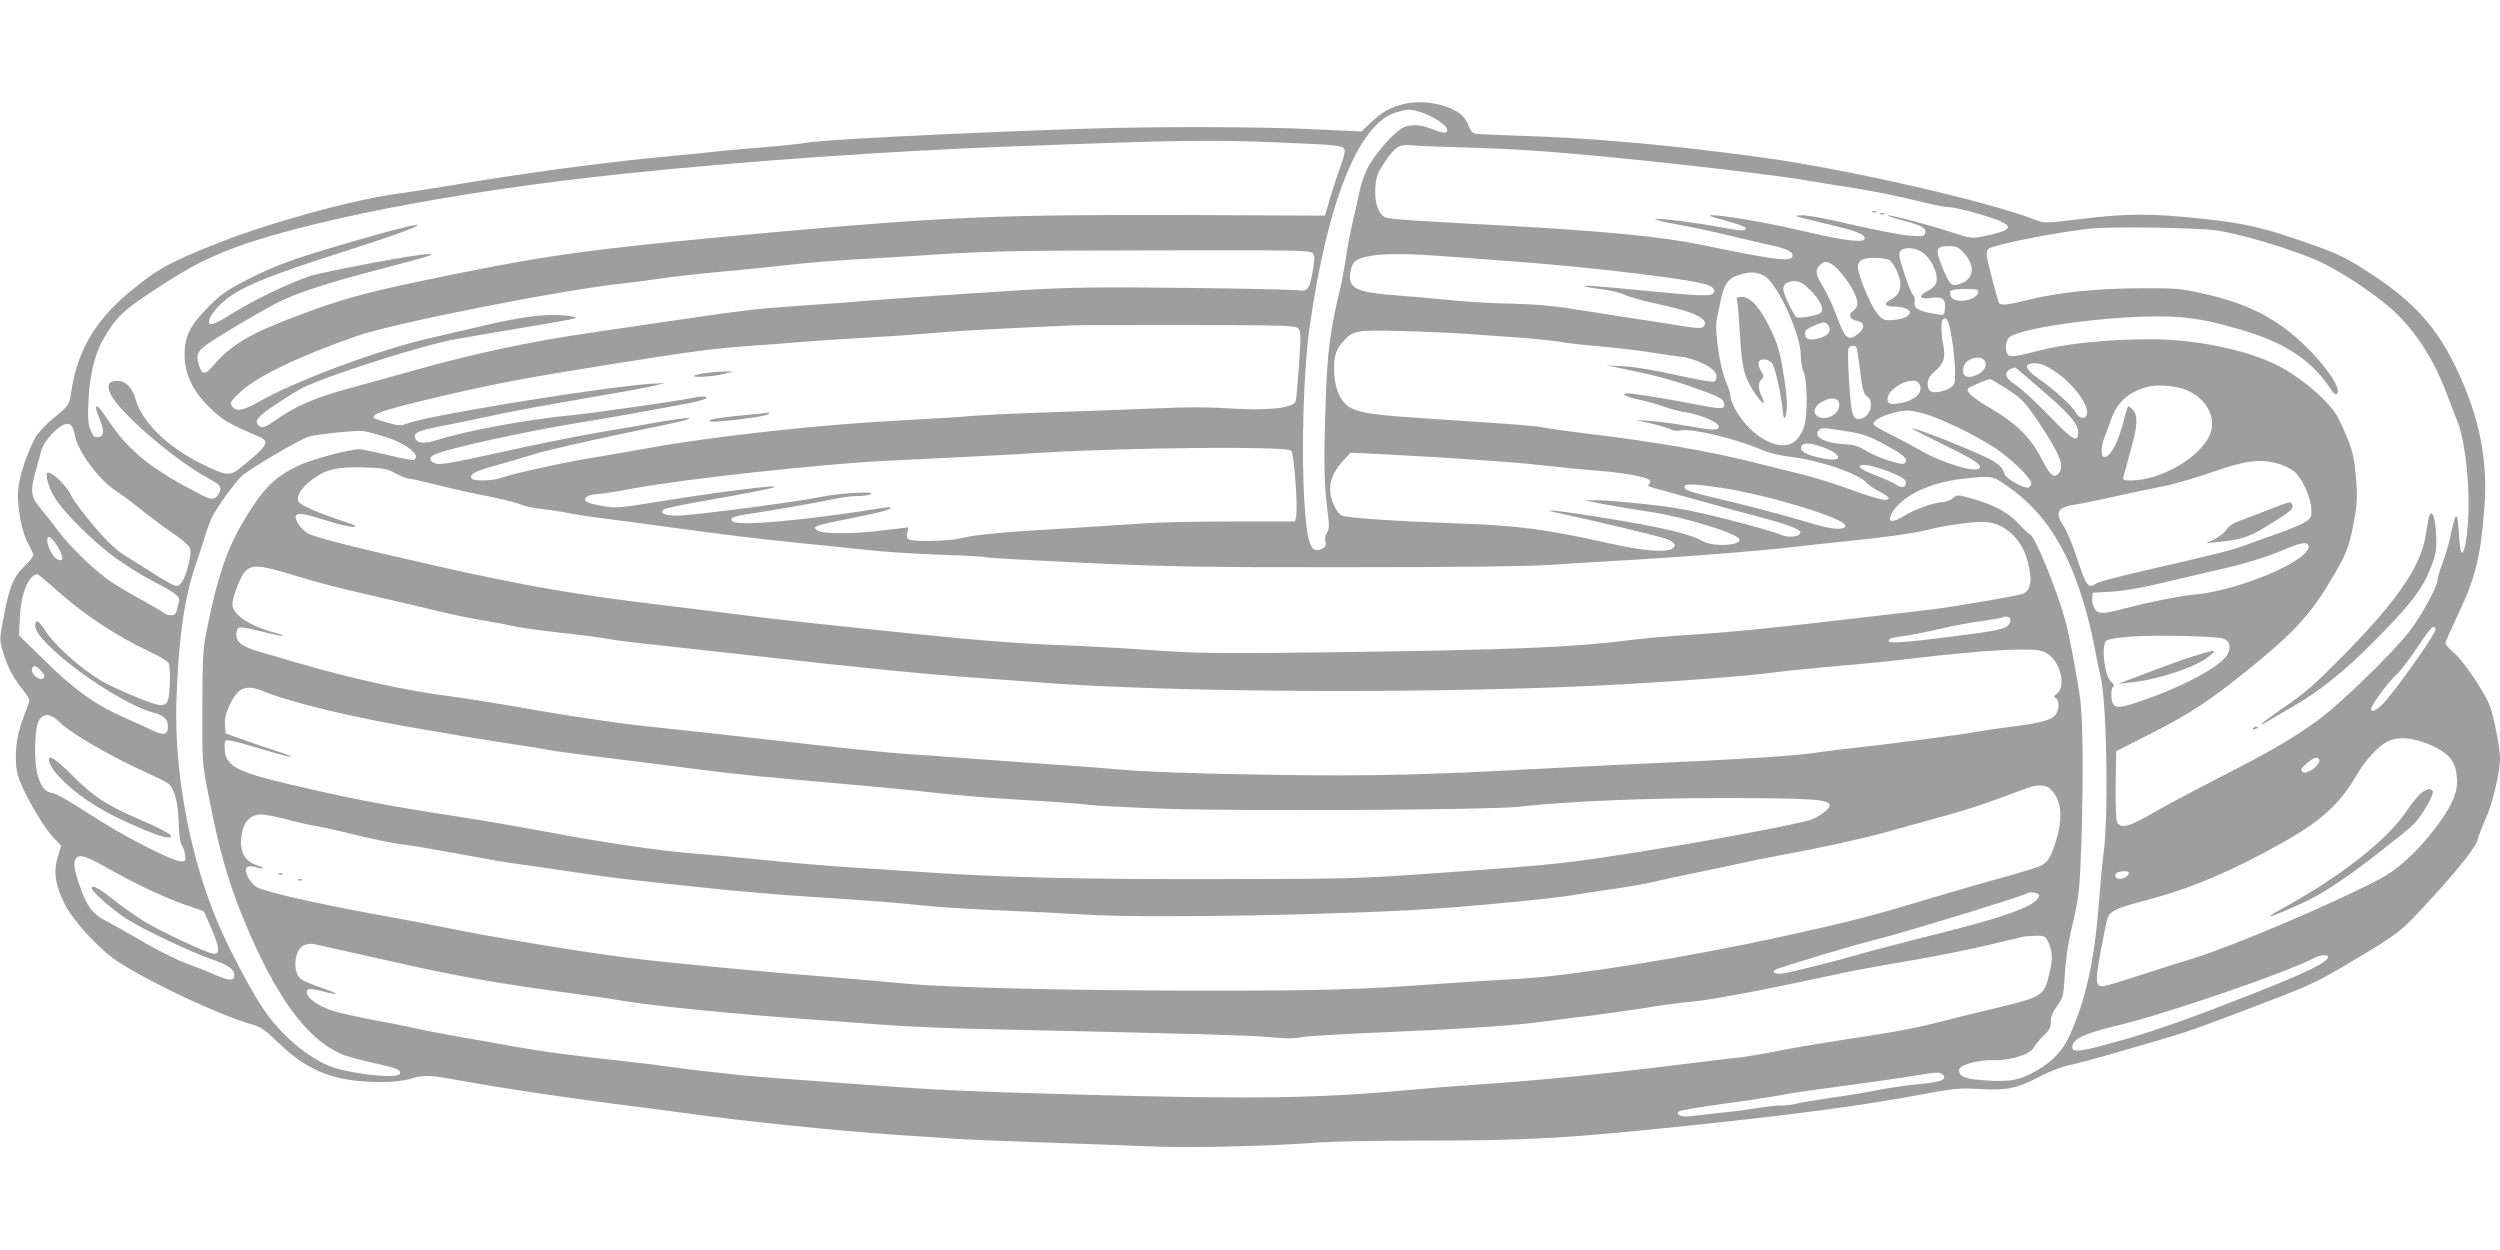 <?xml version="1.0" standalone="no"?>
<!DOCTYPE svg PUBLIC "-//W3C//DTD SVG 20010904//EN"
 "http://www.w3.org/TR/2001/REC-SVG-20010904/DTD/svg10.dtd">
<svg version="1.0" xmlns="http://www.w3.org/2000/svg"
 width="1280pt" height="640pt" viewBox="0 0 1280 640"
 preserveAspectRatio="xMidYMid meet">
<g transform="translate(0,640) scale(0.1,-0.1)"
fill="#9e9e9e" stroke="none">
<path d="M7185 5867 c-71 -19 -113 -43 -167 -95 l-47 -45 -238 11 c-276 14
-834 15 -1208 2 -657 -22 -1331 -57 -1390 -70 -22 -5 -128 -16 -235 -25 -107
-8 -208 -17 -225 -20 -16 -2 -129 -14 -250 -25 -308 -28 -734 -85 -1115 -149
-96 -16 -214 -34 -262 -41 -224 -28 -657 -146 -928 -253 -247 -97 -318 -136
-459 -254 -176 -147 -266 -302 -297 -513 -9 -62 -15 -71 -89 -130 -36 -29 -76
-71 -90 -93 -43 -76 -85 -199 -92 -273 -7 -87 18 -221 53 -281 13 -23 24 -48
24 -55 0 -8 -18 -32 -41 -53 -66 -65 -83 -110 -119 -312 -12 -64 -11 -78 5
-130 24 -78 50 -128 96 -187 22 -27 39 -54 39 -62 0 -7 -14 -47 -31 -90 -36
-91 -48 -200 -30 -284 15 -69 121 -259 180 -323 l44 -47 -18 -60 c-22 -72 -12
-141 35 -236 42 -86 178 -235 270 -295 161 -107 530 -280 690 -324 47 -13 68
-28 140 -98 146 -142 290 -197 514 -197 64 0 122 6 156 16 75 22 93 21 260 -9
187 -35 550 -89 810 -122 113 -14 268 -34 345 -45 287 -40 769 -90 1070 -110
88 -6 221 -15 297 -20 75 -5 289 -14 475 -20 186 -6 419 -15 518 -19 187 -10
656 1 867 19 64 5 289 10 500 10 601 0 771 10 1483 85 482 51 830 98 1106 150
178 33 202 35 309 29 136 -8 191 4 309 67 41 22 106 47 144 55 38 8 140 35
226 60 86 25 208 61 271 79 116 34 208 67 535 193 211 81 246 98 425 205 238
141 246 148 417 337 132 145 210 246 218 279 4 18 22 65 40 105 36 76 75 241
75 316 0 49 -32 215 -52 265 -26 69 -133 228 -179 268 -27 23 -49 47 -49 53 0
6 27 67 59 135 96 202 120 296 141 557 19 244 -24 462 -140 709 -101 214 -217
344 -437 489 -128 83 -162 100 -298 149 -248 88 -347 112 -570 135 -258 28
-387 28 -618 -1 -185 -22 -189 -23 -235 -5 -242 95 -974 262 -1402 320 -465
64 -879 101 -1245 111 -110 4 -210 8 -222 11 -14 2 -25 16 -33 38 -6 18 -21
43 -33 54 -61 57 -202 84 -302 59z m92 -42 c57 -17 133 -68 133 -90 0 -20 -19
-19 -80 5 -60 24 -110 25 -149 5 -46 -23 -151 -145 -181 -210 -16 -33 -33 -82
-38 -110 -5 -27 -21 -99 -36 -160 -14 -60 -30 -146 -36 -190 -6 -44 -19 -116
-30 -160 -49 -203 -64 -317 -72 -555 -11 -313 -9 -435 7 -560 12 -91 12 -108
-1 -127 -8 -14 -12 -33 -8 -48 5 -20 1 -27 -20 -36 -53 -25 -72 22 -86 218
-19 259 -7 696 26 923 91 640 250 1035 440 1094 63 19 70 19 131 1z m-717
-155 c294 -12 316 -15 324 -37 4 -9 -6 -48 -21 -87 -15 -39 -38 -111 -53 -160
l-26 -90 -714 3 c-923 3 -1228 -9 -2064 -84 -955 -86 -1164 -114 -1711 -225
-411 -84 -521 -113 -760 -202 -257 -96 -351 -152 -448 -265 -36 -43 -54 -42
-68 6 -21 71 -14 78 168 188 92 55 200 117 239 136 98 49 268 104 529 171 121
32 229 61 240 66 19 8 19 9 -2 9 -49 2 -534 -89 -608 -113 -106 -36 -289 -124
-396 -191 -86 -55 -119 -66 -119 -42 0 23 38 74 81 109 90 73 223 127 635 258
429 137 481 176 80 61 -354 -102 -441 -133 -588 -207 -115 -58 -143 -78 -209
-143 -96 -97 -124 -152 -124 -246 0 -101 44 -192 134 -277 62 -60 94 -78 243
-142 60 -25 52 -43 -66 -141 -82 -68 -84 -68 -231 4 -170 85 -297 210 -331
327 -17 60 -51 94 -94 94 -44 0 -55 -22 -34 -67 41 -91 321 -333 497 -430 58
-32 68 -40 65 -61 -2 -14 -13 -31 -24 -39 -20 -13 -30 -10 -120 38 -218 114
-333 210 -431 359 -60 91 -79 93 -43 5 26 -63 23 -89 -8 -93 -18 -3 -26 4 -38
35 -13 30 -15 61 -11 153 6 127 32 237 74 310 64 112 100 147 246 244 174 114
243 152 372 206 361 149 1192 312 2045 400 618 65 1365 117 1985 140 869 33
1016 35 1385 20z m930 -25 c239 -6 424 -18 715 -46 380 -36 917 -99 1059 -125
45 -8 153 -25 241 -39 88 -14 222 -41 297 -60 75 -19 152 -35 170 -35 39 0
199 -43 263 -70 78 -33 59 -52 -85 -81 -52 -11 -62 -10 -165 24 -123 40 -315
90 -321 84 -2 -2 34 -14 80 -26 98 -26 122 -40 112 -66 -6 -16 -15 -17 -83
-11 -41 3 -173 29 -292 56 -127 30 -232 50 -256 48 -46 -4 -64 2 143 -48 130
-31 173 -47 179 -67 10 -30 -96 -18 -324 36 -270 64 -622 111 -394 53 58 -15
107 -33 109 -39 5 -18 -25 -16 -143 6 -122 23 -313 46 -321 39 -3 -3 50 -16
118 -28 68 -12 184 -37 258 -55 74 -18 173 -41 218 -51 82 -17 117 -35 109
-58 -9 -27 -90 -17 -459 59 -204 43 -502 72 -1018 100 -603 33 -601 33 -621
51 -28 25 -42 80 -37 147 4 52 11 72 46 124 57 84 74 95 142 89 30 -3 147 -8
260 -11z m3861 -425 c116 -17 353 -87 501 -148 110 -46 309 -176 405 -265 113
-106 203 -246 268 -417 20 -52 47 -122 60 -156 31 -79 55 -262 54 -417 0 -127
-17 -246 -34 -247 -6 0 -12 39 -15 89 -8 132 -16 131 -44 -5 -8 -39 -27 -102
-41 -139 -14 -37 -25 -75 -25 -85 0 -31 -80 -179 -140 -258 -86 -113 -367
-386 -485 -469 -129 -91 -231 -151 -490 -283 -115 -59 -266 -139 -334 -178
-131 -76 -172 -87 -191 -52 -6 12 -9 84 -8 192 l3 172 150 76 c229 115 329
181 557 367 216 176 299 270 416 473 62 106 76 151 103 310 11 64 7 162 -10
270 -8 50 -34 118 -79 209 -40 81 -190 210 -317 273 -152 76 -413 130 -630
131 -229 1 -443 -21 -593 -60 -105 -27 -136 -32 -148 -22 -20 16 -18 73 4 92
52 47 478 107 762 107 154 0 256 -17 449 -76 208 -63 345 -157 434 -296 20
-32 37 -36 37 -10 0 37 -67 131 -154 218 -151 151 -303 230 -541 282 -109 25
-139 27 -320 26 -224 -1 -424 -22 -574 -60 -103 -26 -137 -29 -146 -15 -7 13
-56 198 -62 237 -3 18 1 34 9 41 25 20 368 88 524 103 108 11 553 4 645 -10z
m-1296 -115 c58 -61 53 -131 -11 -155 -52 -20 -59 -14 -96 74 -42 101 -38 116
29 116 39 0 50 -5 78 -35z m-225 10 c53 -27 96 -112 84 -162 -4 -14 -22 -32
-46 -44 -50 -26 -40 -43 21 -34 57 8 74 -7 69 -57 -2 -27 -7 -32 -23 -30 -114
18 -139 31 -132 69 2 13 -1 28 -8 33 -7 6 -27 55 -45 110 -27 81 -30 103 -20
115 16 19 63 19 100 0z m-3109 -11 c10 -13 11 -29 1 -86 -18 -103 -24 -111
-80 -104 -26 3 -285 9 -577 12 -430 5 -582 3 -805 -10 -313 -19 -649 -42 -825
-56 -66 -6 -217 -17 -335 -25 -230 -16 -284 -22 -705 -84 -148 -22 -319 -47
-380 -56 -308 -45 -586 -105 -890 -190 -110 -31 -256 -71 -325 -90 -186 -50
-284 -92 -393 -169 -46 -32 -61 -38 -75 -30 -36 23 -19 48 78 112 52 35 112
72 133 83 112 59 598 215 772 249 55 10 215 38 355 61 140 23 264 45 275 49
14 5 -4 10 -55 15 -95 9 -213 -6 -400 -49 -80 -19 -215 -50 -300 -70 -260 -60
-683 -219 -863 -322 -83 -48 -121 -54 -141 -21 -9 16 -3 26 47 72 87 80 298
181 592 284 187 66 1061 239 1375 271 52 6 138 17 190 25 52 8 194 24 315 35
121 11 276 27 345 35 69 8 204 19 300 25 96 5 254 15 350 21 355 24 461 26
1226 27 702 2 783 0 795 -14z m645 -14 c71 -5 253 -19 404 -30 406 -31 900
-91 974 -119 31 -12 41 -30 27 -44 -14 -14 -74 -12 -321 12 -265 26 -345 32
-338 26 2 -3 42 -10 88 -16 45 -5 100 -19 121 -29 20 -11 101 -33 178 -49 182
-39 258 -78 222 -114 -8 -8 -30 -8 -83 0 -149 23 -477 74 -603 94 -81 13 -188
22 -285 24 -85 1 -229 9 -320 18 -91 9 -225 21 -297 26 -189 15 -230 36 -220
112 3 23 12 48 20 57 40 40 189 51 433 32z m2306 -21 c24 -13 57 -83 58 -122
0 -39 -15 -64 -51 -82 -39 -21 -29 -35 25 -35 23 0 51 -6 62 -14 18 -14 18
-16 2 -32 -10 -11 -38 -19 -71 -22 -51 -4 -54 -3 -84 31 -29 33 -87 165 -99
226 -9 42 17 61 82 61 31 0 64 -5 76 -11z m-255 -56 c50 -54 93 -131 93 -166
0 -14 -9 -31 -22 -39 -28 -19 -18 -43 21 -51 39 -8 41 -37 5 -66 -51 -40 -66
-28 -109 88 -19 51 -50 119 -70 151 -39 64 -43 85 -18 112 26 29 53 21 100
-29z m-379 -29 c67 -44 182 -299 182 -403 0 -33 7 -71 15 -87 18 -36 21 -218
3 -276 -6 -22 -24 -53 -39 -69 -54 -58 -164 -26 -257 75 -44 48 -81 116 -82
149 0 10 -11 45 -25 78 -30 71 -57 258 -45 316 4 21 13 62 19 90 20 98 42 124
118 142 44 11 78 6 111 -15z m233 -72 c49 -49 70 -95 51 -114 -13 -13 -111
-30 -124 -22 -14 9 -68 122 -68 142 0 27 20 42 58 42 28 0 44 -9 83 -48z m857
-9 c-8 -42 -118 -60 -138 -23 -17 32 -4 40 71 40 61 0 70 -2 67 -17z m-149
-165 c14 -47 31 -179 31 -248 0 -52 -3 -62 -24 -75 -35 -23 -96 -31 -107 -14
-19 30 -10 67 25 96 47 38 58 71 46 134 -12 60 -13 123 -3 132 13 14 22 6 32
-25z m-619 -3 c20 -24 2 -54 -41 -65 -53 -15 -73 -10 -77 18 -3 18 5 26 40 42
52 24 62 24 78 5z m-2714 -16 c15 -15 15 -33 5 -188 -7 -95 -14 -178 -17 -186
-14 -35 -147 -49 -339 -36 -99 7 -219 7 -355 1 -113 -5 -356 -14 -540 -20
-184 -6 -378 -15 -430 -20 -52 -5 -194 -14 -315 -20 -433 -21 -1002 -83 -1340
-145 -71 -13 -188 -33 -260 -45 -142 -22 -424 -83 -487 -106 -48 -17 -144 -19
-154 -3 -12 20 19 37 111 62 50 14 143 41 208 61 64 20 262 65 438 102 176 36
330 69 342 74 22 9 22 9 1 9 -11 1 -70 -8 -130 -18 -60 -11 -203 -36 -319 -55
-115 -20 -344 -66 -508 -103 -230 -51 -304 -64 -324 -57 -35 12 -39 30 -12 45
59 31 493 126 799 174 84 13 351 61 505 90 43 8 84 20 89 25 13 13 -23 13 -84
0 -64 -14 -511 -77 -595 -85 -221 -20 -553 -81 -693 -127 -68 -21 -106 -19
-116 9 -11 28 16 39 142 63 64 12 173 35 242 50 69 16 274 54 455 85 182 31
355 62 385 70 l55 14 -60 -3 c-234 -14 -1134 -159 -1253 -202 -39 -15 -48 -15
-108 2 -36 9 -67 21 -70 25 -12 19 58 42 293 98 307 73 469 104 908 174 412
66 545 84 740 97 83 6 204 15 270 21 66 5 199 14 295 19 96 5 252 16 345 24
143 13 379 25 730 40 39 2 309 2 602 2 480 -1 534 -3 549 -17z m874 -29 c69
-5 192 -14 275 -20 82 -6 172 -16 200 -21 27 -6 122 -16 210 -24 88 -8 201
-21 250 -30 50 -8 116 -17 147 -21 81 -8 182 -60 186 -95 2 -17 -3 -29 -13
-33 -9 -3 -97 12 -197 35 -105 23 -217 42 -267 44 l-86 4 75 -15 c143 -28 256
-57 362 -95 143 -50 162 -60 166 -87 4 -29 -12 -29 -170 2 -113 22 -204 37
-300 50 -71 9 -48 -13 29 -29 43 -9 101 -25 129 -36 28 -11 80 -24 115 -30 78
-12 169 -52 169 -73 0 -21 -32 -20 -166 4 -60 11 -143 22 -184 25 l-75 5 82
-19 c45 -11 91 -25 102 -31 11 -6 32 -8 45 -4 53 13 276 -40 406 -95 40 -18
100 -33 157 -40 156 -19 353 -87 393 -136 8 -9 35 -28 62 -41 26 -13 48 -29
48 -34 0 -20 -51 -9 -196 44 -82 30 -198 66 -259 80 -60 15 -162 40 -225 56
-232 59 -521 109 -865 150 -99 12 -199 26 -222 31 -42 9 -128 16 -568 44 -287
19 -364 29 -416 55 -50 26 -80 84 -87 166 -6 86 4 128 41 171 54 62 66 64 307
58 118 -3 271 -10 340 -15z m1985 -69 c3 -6 12 -61 19 -123 12 -94 18 -115 35
-127 38 -25 19 -101 -28 -114 -45 -11 -52 9 -63 181 -6 89 -8 169 -4 177 6 17
32 20 41 6z m655 -66 c17 -20 3 -53 -30 -70 -57 -30 -89 -13 -76 38 10 40 81
62 106 32z m356 -53 c98 -64 185 -181 168 -226 -9 -24 -39 -19 -55 10 -18 35
-116 124 -190 174 -72 50 -80 80 -21 80 28 0 56 -11 98 -38z m-69 -93 c148
-127 193 -179 193 -221 0 -59 -26 -44 -148 83 -64 67 -141 137 -169 156 -66
42 -68 74 -6 92 1 1 60 -49 130 -110z m-188 10 c91 -57 104 -70 181 -184 110
-164 133 -226 98 -261 -24 -24 -41 -8 -88 82 -53 103 -127 176 -251 249 -99
58 -137 91 -121 107 9 9 87 42 111 47 2 1 34 -18 70 -40z m-431 14 c23 -43
-28 -88 -111 -99 -36 -5 -45 -3 -51 11 -22 59 134 143 162 88z m1376 -34 c90
-42 138 -127 117 -206 -32 -120 -249 -253 -411 -253 -39 0 -42 2 -37 23 4 12
20 72 36 132 36 128 38 174 12 206 -11 13 -22 21 -25 18 -3 -3 -15 -40 -25
-82 -28 -108 -66 -177 -98 -177 -18 0 -16 54 3 105 9 22 24 62 33 88 31 89 92
142 188 167 56 14 155 4 207 -21z m-1789 -59 c12 -38 -28 -80 -77 -80 -55 0
-64 50 -15 80 42 26 84 26 92 0z m429 -56 c81 -20 270 -111 371 -178 86 -58
185 -154 185 -181 0 -8 -6 -18 -14 -21 -21 -8 -120 48 -124 71 -7 33 -34 57
-107 90 -133 61 -379 156 -363 140 2 -3 76 -41 164 -84 166 -82 199 -105 174
-121 -29 -18 -192 33 -290 90 -36 21 -105 58 -154 82 -49 24 -91 48 -93 55 -6
17 40 44 100 59 70 17 79 16 151 -2z m-9477 -66 c6 -7 13 -29 17 -49 14 -80
125 -229 212 -284 31 -20 90 -64 132 -99 43 -34 112 -86 155 -115 43 -29 83
-62 88 -75 8 -16 6 -40 -6 -87 -19 -75 -39 -109 -62 -109 -9 0 -51 22 -92 48
-42 27 -110 70 -153 96 -60 36 -97 70 -174 159 -53 61 -107 134 -120 161 -21
46 -92 116 -117 116 -21 0 2 -81 39 -137 52 -78 189 -213 299 -295 50 -37 142
-95 206 -128 112 -58 133 -75 125 -102 -3 -7 -7 -25 -10 -40 -5 -21 -12 -28
-29 -28 -13 0 -27 4 -33 9 -5 5 -56 35 -114 67 -58 31 -132 75 -164 97 -80 54
-205 175 -270 261 -29 39 -69 90 -89 113 -48 59 -53 88 -27 181 12 42 26 94
31 115 6 23 29 58 58 88 47 49 79 61 98 37z m9093 -27 c82 -13 116 -25 213
-80 80 -44 98 -64 79 -83 -14 -14 -149 32 -206 69 -28 18 -55 26 -97 28 -104
6 -166 37 -138 71 9 11 23 14 48 10 20 -3 65 -9 101 -15z m-7489 -27 c110 -35
187 -96 149 -119 -5 -3 -65 8 -133 25 -68 16 -134 30 -146 30 -52 0 -246 -52
-313 -84 -125 -60 -181 -116 -282 -286 -83 -139 -133 -285 -183 -535 -25 -121
-26 -149 -27 -415 -1 -282 -1 -287 32 -454 51 -266 99 -436 173 -617 170 -417
334 -639 523 -712 28 -10 100 -29 160 -42 109 -24 134 -34 122 -54 -14 -21
-182 -8 -311 25 -124 31 -284 157 -384 304 -58 84 -174 302 -230 432 -145 334
-229 774 -218 1143 10 317 40 533 98 701 17 49 39 116 49 150 10 33 26 76 35
95 30 58 112 172 152 211 36 35 305 193 348 204 49 12 243 32 275 27 19 -3 69
-16 111 -29z m7363 -54 c109 -41 101 -80 -11 -55 -81 18 -109 35 -100 59 9 22
45 20 111 -4z m-2723 -17 c15 -15 35 -298 25 -339 l-6 -24 -323 0 c-177 0
-380 -4 -452 -10 -71 -5 -247 -16 -390 -25 -333 -19 -476 -33 -546 -51 -61
-15 -246 -19 -267 -5 -9 5 -11 17 -6 34 3 15 5 27 3 27 -2 0 -58 -7 -124 -15
-155 -20 -314 -20 -340 -1 -19 14 -19 15 5 25 14 6 86 22 160 36 151 30 210
45 210 55 0 4 -21 3 -47 -1 -285 -48 -622 -84 -718 -77 -36 2 -50 7 -50 18 0
11 22 18 85 28 133 20 368 61 440 77 36 8 90 15 120 15 30 0 62 5 70 11 21 15
-165 4 -256 -15 -117 -25 -662 -96 -735 -96 -66 0 -92 11 -71 32 5 5 110 27
233 48 123 22 253 46 289 54 172 38 -163 0 -539 -61 -209 -34 -230 -36 -295
-24 -83 14 -107 28 -80 48 10 7 32 13 50 13 18 0 103 13 191 30 254 47 955
124 1278 140 105 5 287 14 405 20 118 6 298 15 400 22 450 27 1258 34 1281 11z
m729 -33 c359 -23 462 -31 580 -45 69 -8 186 -19 260 -25 159 -13 270 -36 270
-55 0 -7 -6 -15 -12 -18 -7 -2 7 -10 32 -16 25 -7 135 -37 245 -68 110 -31
239 -66 286 -78 156 -41 220 -65 217 -83 -4 -23 -69 -27 -108 -7 -17 9 -135
42 -263 75 -191 48 -266 62 -425 79 -107 12 -219 21 -250 20 l-57 -1 95 -19
c52 -10 160 -28 239 -40 165 -24 436 -106 456 -138 20 -34 -133 -43 -187 -12
-60 36 -207 71 -490 117 -277 45 -380 54 -217 20 143 -30 462 -106 511 -122
52 -17 67 -38 38 -54 -36 -19 -148 -10 -302 24 -342 77 -482 95 -793 106 -311
11 -564 28 -593 40 -29 12 -61 83 -62 133 0 51 20 96 66 147 l39 42 135 -6
c74 -4 205 -11 290 -16z m4328 -35 c28 -9 64 -26 80 -40 39 -32 86 -138 86
-194 1 -42 -2 -46 -39 -68 -22 -12 -80 -36 -130 -54 -49 -17 -124 -43 -165
-59 -75 -28 -156 -48 -540 -136 -113 -26 -214 -53 -225 -60 -44 -31 -51 -21
-106 143 -21 62 -49 130 -64 150 -45 68 -31 96 56 109 24 3 112 21 194 39 83
19 197 43 255 54 58 11 175 45 260 75 172 60 244 68 338 41z m-1998 -39 c62
-25 86 -39 88 -54 4 -27 -21 -34 -49 -14 -13 9 -60 31 -103 47 -44 17 -81 36
-84 43 -7 22 60 12 148 -22z m-7646 -9 c27 -15 57 -27 66 -27 10 0 81 -16 158
-35 77 -20 197 -46 265 -59 69 -14 138 -31 153 -39 16 -8 58 -17 94 -21 36 -4
99 -13 140 -21 41 -8 129 -22 195 -30 66 -8 201 -26 300 -40 329 -45 488 -64
695 -85 113 -11 270 -27 350 -36 80 -9 247 -20 371 -24 124 -4 230 -10 236
-13 5 -3 234 -16 508 -29 437 -20 607 -23 1355 -22 546 0 918 4 1030 12 96 7
258 16 360 22 317 18 712 49 885 70 44 5 190 21 325 35 142 14 287 35 345 49
127 32 274 50 330 41 83 -12 160 -84 189 -174 33 -107 29 -168 -13 -190 -18
-10 -399 -75 -501 -85 -30 -3 -185 -21 -345 -40 -412 -49 -664 -74 -860 -86
-93 -5 -240 -18 -325 -29 -278 -36 -608 -49 -1545 -61 -560 -7 -658 -5 -885
11 -140 10 -329 20 -420 24 -261 9 -437 23 -850 65 -455 47 -688 72 -900 100
-85 11 -249 31 -365 45 -414 50 -687 97 -1120 195 -435 98 -636 149 -672 171
-35 22 -68 73 -58 89 10 16 38 12 156 -25 63 -20 125 -34 139 -33 19 3 9 9
-40 25 -135 44 -230 85 -241 104 -15 28 15 74 75 118 69 49 121 61 256 58 103
-3 120 -6 164 -30z m8236 -54 c146 -97 248 -220 329 -395 52 -112 103 -277
130 -418 12 -63 29 -146 38 -185 31 -142 39 -725 12 -905 -5 -36 -16 -152 -24
-258 -22 -284 -67 -485 -150 -667 -38 -84 -103 -147 -204 -196 -70 -35 -129
-40 -269 -27 -68 7 -92 20 -92 49 0 26 95 53 180 51 88 -2 185 30 204 66 8 15
31 42 50 60 29 27 36 41 36 71 0 26 10 50 33 81 30 42 32 50 39 160 3 67 17
161 32 225 41 174 44 196 53 460 10 324 8 611 -6 722 -15 114 -56 331 -77 408
-42 153 -153 424 -179 438 -11 6 -39 32 -63 59 -49 54 -128 96 -239 126 -71
20 -72 20 -94 1 -12 -10 -34 -19 -48 -19 -43 0 -152 -39 -203 -72 -59 -37 -86
-33 -64 10 46 89 191 161 361 180 145 17 155 16 215 -25z m-1457 -19 c243 -35
656 -161 645 -197 -8 -24 -71 -18 -186 17 -144 43 -305 85 -482 127 -135 32
-165 43 -154 60 8 13 50 11 177 -7z m-8510 -299 c31 -52 35 -78 11 -73 -23 4
-52 46 -60 86 -10 48 16 41 49 -13z m11527 -4 c0 -75 -365 -227 -590 -246 -71
-6 -219 -36 -355 -71 -110 -29 -131 -29 -150 -1 -9 14 -15 38 -13 54 l3 28
100 6 c62 4 155 20 245 42 80 19 210 50 290 68 146 33 255 66 365 113 74 31
105 33 105 7z m-10330 -142 c158 -48 225 -65 460 -119 96 -22 230 -53 297 -70
67 -16 166 -37 219 -45 54 -9 125 -22 158 -30 34 -8 145 -23 249 -35 103 -11
211 -25 240 -31 28 -6 111 -16 182 -24 72 -8 312 -34 535 -59 591 -67 908 -98
1165 -116 88 -6 212 -15 275 -20 701 -59 2189 -64 3085 -11 297 17 597 41 710
56 61 8 216 24 345 35 129 11 287 27 350 35 220 27 456 48 570 49 99 1 120 -2
150 -19 67 -39 100 -166 53 -205 -18 -14 -20 -19 -8 -24 17 -6 20 -48 5 -77
-19 -34 -65 -48 -226 -69 -88 -11 -165 -23 -173 -25 -17 -7 -522 -73 -651 -86
-52 -5 -142 -17 -200 -25 -103 -15 -389 -33 -870 -54 -135 -6 -457 -22 -717
-36 -336 -17 -580 -24 -850 -24 -428 1 -974 15 -1108 30 -49 5 -198 16 -330
25 -132 9 -328 23 -435 31 -107 9 -258 19 -335 24 -77 5 -356 33 -620 64 -264
30 -575 64 -692 76 -117 11 -361 47 -550 79 -186 33 -396 67 -468 76 -220 27
-508 91 -795 175 -58 17 -138 41 -178 52 -91 26 -122 49 -122 89 0 17 6 32 15
36 9 3 61 -6 117 -21 56 -14 104 -24 106 -21 2 2 -9 7 -24 11 -135 33 -234 95
-234 148 0 38 40 143 65 170 34 36 74 34 235 -15z m-1180 -98 c121 -108 294
-222 453 -296 52 -24 97 -51 101 -60 10 -26 7 -161 -4 -189 -7 -20 -16 -26
-41 -26 -31 0 -219 78 -296 122 -110 64 -246 186 -296 266 -30 47 -47 54 -47
18 0 -89 415 -394 607 -445 53 -14 73 -34 73 -72 0 -41 -23 -46 -79 -19 -25
13 -90 42 -145 66 -147 65 -254 141 -405 290 l-134 131 5 94 c6 123 45 217 90
219 4 0 57 -45 118 -99z m9980 -151 c-16 -31 -54 -39 -310 -71 -220 -28 -310
-34 -310 -21 0 13 18 18 85 27 28 3 107 19 176 35 70 16 166 34 213 40 47 6
96 14 108 19 30 12 51 -5 38 -29z m2180 -33 c0 -23 -205 -314 -268 -379 -36
-37 -62 -49 -62 -27 0 18 90 140 128 173 19 16 61 71 94 120 68 101 87 126
100 126 4 0 8 -6 8 -13z m-1085 -47 c32 -12 39 -43 20 -80 -32 -62 -235 -170
-457 -244 -86 -29 -109 -31 -126 -14 -15 15 -16 84 -2 93 6 4 2 13 -10 23 -35
30 -54 188 -25 212 9 8 63 16 128 21 131 9 439 2 472 -11z m-11175 -165 c17
-18 21 -28 13 -36 -21 -21 -73 26 -57 52 9 14 19 11 44 -16z m1138 -104 c150
-61 469 -137 822 -196 52 -9 147 -25 210 -36 63 -11 174 -28 245 -39 72 -10
155 -24 185 -30 30 -6 181 -26 335 -45 154 -19 348 -43 430 -54 173 -23 353
-41 760 -76 160 -14 367 -34 460 -45 94 -11 287 -27 430 -35 143 -8 294 -19
335 -24 41 -6 228 -16 415 -22 381 -13 1651 -6 1795 10 248 28 670 46 1075 45
435 -1 517 -7 523 -36 4 -19 -57 -63 -106 -78 -89 -25 -489 -101 -792 -149
-457 -74 -493 -77 -1110 -121 -405 -29 -458 -30 -1110 -31 -691 -2 -1140 9
-1525 36 -115 8 -289 19 -385 25 -96 6 -285 22 -420 36 -135 14 -299 29 -365
34 -153 10 -492 60 -755 111 -113 21 -306 55 -430 74 -396 61 -559 92 -890
170 -277 65 -330 95 -330 191 0 35 1 36 33 32 17 -3 84 -21 147 -41 63 -19
133 -38 155 -41 22 -4 -9 10 -70 29 -60 20 -144 48 -185 63 l-75 27 -3 43 c-2
29 4 59 21 96 44 97 84 114 175 77z m-1037 -164 c51 -50 255 -169 414 -241 62
-28 122 -58 134 -66 33 -23 53 -93 56 -203 1 -55 8 -103 14 -111 7 -8 15 -30
18 -50 5 -34 4 -36 -21 -36 -44 0 -304 134 -465 240 -85 56 -168 104 -185 107
-45 8 -64 30 -82 90 -23 79 -17 263 10 292 29 32 59 26 107 -22z m12123 -107
c111 -47 146 -93 146 -195 0 -64 -34 -134 -115 -240 -94 -122 -190 -209 -289
-260 -243 -127 -741 -338 -941 -400 -66 -20 -195 -61 -287 -91 -91 -30 -173
-54 -181 -54 -38 0 -40 25 -12 177 15 82 31 160 37 175 13 34 45 49 191 87
234 62 438 148 697 293 201 112 300 201 383 345 47 81 111 151 162 177 49 26
127 20 209 -14z m-561 -76 c11 -11 -13 -43 -44 -60 -24 -12 -34 -13 -43 -4 -8
9 -2 19 24 41 34 29 51 35 63 23z m-1374 -155 c53 -50 64 -137 32 -250 -26
-91 -45 -124 -83 -142 -19 -9 -108 -36 -198 -61 -91 -24 -262 -74 -381 -110
-297 -89 -398 -115 -744 -191 -482 -106 -1068 -200 -1340 -216 -99 -5 -272
-16 -385 -24 -439 -32 -605 -37 -1180 -37 -687 -1 -1369 15 -1585 36 -82 8
-242 22 -355 31 -373 29 -862 76 -1065 101 -224 28 -717 109 -930 154 -77 16
-253 49 -391 74 -273 50 -531 109 -576 132 -37 19 -73 87 -54 103 8 7 23 8 46
1 45 -13 51 -5 7 9 -69 23 -95 78 -78 166 11 61 46 95 98 95 19 0 76 -11 127
-24 50 -14 120 -30 156 -36 36 -6 99 -20 140 -30 136 -34 254 -59 315 -65 33
-4 155 -25 270 -46 116 -22 242 -44 280 -49 39 -5 149 -21 245 -35 221 -33
273 -40 500 -65 422 -46 551 -57 980 -85 129 -8 289 -22 355 -29 66 -8 242
-20 390 -26 149 -6 360 -17 470 -23 327 -20 1344 -1 1815 33 227 16 570 50
660 65 47 8 150 23 230 35 80 12 171 28 203 36 31 8 112 26 180 39 67 14 172
36 232 49 61 14 160 34 220 45 227 42 414 83 550 120 77 22 210 58 295 82 136
37 218 65 415 139 66 25 106 25 134 -1z m-9959 -398 c151 -85 291 -152 399
-190 l105 -37 39 -89 c42 -99 45 -131 9 -128 -36 4 -275 117 -358 168 -41 26
-111 75 -156 111 -76 60 -108 76 -108 55 0 -16 107 -110 177 -155 83 -53 337
-174 441 -209 79 -27 112 -50 112 -79 0 -31 -25 -31 -97 0 -37 17 -106 44
-153 61 -46 17 -145 67 -220 110 -74 44 -159 91 -187 106 -67 33 -98 74 -134
177 -31 91 -36 127 -17 146 18 18 50 8 148 -47z m10360 -29 c0 -15 -24 -32
-47 -32 -24 0 -32 25 -10 33 20 9 57 8 57 -1z m-460 -115 c0 -50 -158 -109
-539 -203 -146 -37 -320 -82 -386 -101 -128 -37 -326 -87 -387 -97 -33 -6 -60
6 -40 18 21 13 405 128 523 157 118 28 757 224 768 235 11 10 61 3 61 -9z m44
-234 c25 -50 27 -88 10 -162 -27 -120 -34 -124 -269 -181 -110 -26 -253 -61
-317 -78 -64 -17 -193 -43 -285 -57 -270 -41 -461 -73 -563 -94 -52 -10 -124
-22 -160 -26 -36 -3 -186 -22 -335 -40 -325 -41 -728 -80 -960 -95 -93 -6
-264 -19 -380 -30 -481 -44 -812 -49 -1710 -24 -558 16 -705 22 -1055 48 -118
9 -307 23 -420 31 -113 8 -243 19 -290 25 -47 5 -125 14 -175 19 -49 6 -119
15 -155 20 -36 6 -110 15 -165 21 -344 38 -461 53 -635 84 -107 19 -249 45
-315 56 -66 12 -149 28 -184 36 -36 9 -126 26 -200 40 -75 14 -168 34 -208 46
-97 28 -170 90 -133 113 5 3 36 -1 69 -10 93 -24 94 -16 2 16 -46 16 -94 35
-107 44 -49 32 -39 156 14 176 15 6 36 8 47 6 11 -2 182 -41 380 -85 357 -81
560 -117 935 -167 107 -14 231 -32 275 -40 142 -25 608 -71 975 -96 80 -5 233
-17 340 -25 107 -9 364 -20 570 -24 1020 -22 1314 -31 1420 -40 81 -8 131 -8
165 0 28 5 219 17 425 25 370 15 664 34 810 54 41 6 152 20 245 31 94 12 221
30 283 40 62 11 166 25 230 31 106 10 350 56 667 124 150 33 218 46 475 90
113 19 279 53 370 74 91 22 174 42 185 44 11 3 41 5 67 6 42 1 49 -2 62 -26z
m1436 -83 c0 -25 -111 -80 -375 -184 -328 -129 -504 -192 -692 -245 -199 -56
-243 -62 -243 -33 0 41 59 70 218 108 249 58 884 276 1022 350 30 16 70 18 70
4z m-1971 -604 c20 -24 -11 -36 -125 -47 -60 -5 -152 -19 -204 -29 -52 -11
-160 -29 -240 -40 -80 -12 -161 -25 -180 -30 -19 -6 -55 -10 -80 -10 -25 0
-85 -7 -135 -15 -49 -8 -135 -19 -190 -24 -55 -6 -118 -13 -140 -16 -43 -6
-77 7 -60 24 6 6 114 24 240 41 127 17 262 38 300 46 39 8 158 25 265 39 162
21 312 43 470 68 50 8 68 7 79 -7z"/>
<path d="M9588 5313 c7 -3 16 -2 19 1 4 3 -2 6 -13 5 -11 0 -14 -3 -6 -6z"/>
<path d="M9628 5303 c7 -3 16 -2 19 1 4 3 -2 6 -13 5 -11 0 -14 -3 -6 -6z"/>
<path d="M12436 3753 c-2 -10 -10 -51 -16 -92 -27 -162 -141 -330 -415 -610
-147 -149 -202 -198 -297 -263 -110 -74 -175 -128 -97 -81 19 12 75 45 124 73
142 81 268 183 427 343 177 179 237 256 280 362 26 64 33 93 32 145 -1 109
-22 177 -38 123z"/>
<path d="M11535 2670 c-3 -6 1 -7 9 -4 18 7 21 14 7 14 -6 0 -13 -4 -16 -10z"/>
<path d="M8894 4858 c4 -13 10 -93 15 -178 10 -166 20 -207 75 -292 35 -55 63
-69 37 -20 -19 39 -21 71 -4 87 15 16 15 19 -1 46 -10 17 -15 37 -12 45 9 22
54 17 70 -8 16 -27 41 -136 52 -228 5 -47 9 -60 15 -45 13 34 10 108 -12 236
-16 100 -29 142 -64 214 -52 108 -102 165 -147 165 -27 0 -30 -3 -24 -22z"/>
<path d="M3612 4490 c-29 -4 -56 -11 -59 -14 -11 -11 101 -4 152 9 l50 13 -45
0 c-25 0 -69 -4 -98 -8z"/>
<path d="M3900 4283 c-201 -19 -261 -27 -267 -36 -4 -6 19 -8 68 -3 125 11
229 28 235 37 3 5 4 8 2 7 -2 0 -19 -3 -38 -5z"/>
<path d="M11618 3791 c-53 -21 -119 -46 -147 -56 -33 -11 -58 -27 -72 -47 -12
-17 -40 -39 -63 -50 l-41 -19 55 5 c126 13 162 25 254 81 123 75 140 89 133
109 -8 21 -7 21 -119 -23z"/>
<path d="M11275 3054 c-74 -22 -145 -47 -295 -104 l-135 -51 65 7 c139 14 338
80 401 134 38 33 35 34 -36 14z"/>
<path d="M250 2510 c0 -24 31 -68 82 -116 93 -88 208 -158 374 -229 119 -51
177 -66 168 -42 -3 8 -71 44 -152 78 -178 77 -238 116 -354 231 -81 81 -118
105 -118 78z"/>
<path d="M12396 2339 c-15 -12 -49 -53 -75 -93 -97 -144 -325 -324 -608 -482
-127 -70 -120 -74 21 -12 101 44 151 72 251 139 92 61 319 238 371 287 44 43
109 156 99 172 -10 16 -30 12 -59 -11z"/>
<path d="M1428 1923 c7 -3 16 -2 19 1 4 3 -2 6 -13 5 -11 0 -14 -3 -6 -6z"/>
<path d="M1528 1893 c7 -3 16 -2 19 1 4 3 -2 6 -13 5 -11 0 -14 -3 -6 -6z"/>
</g>
</svg>

